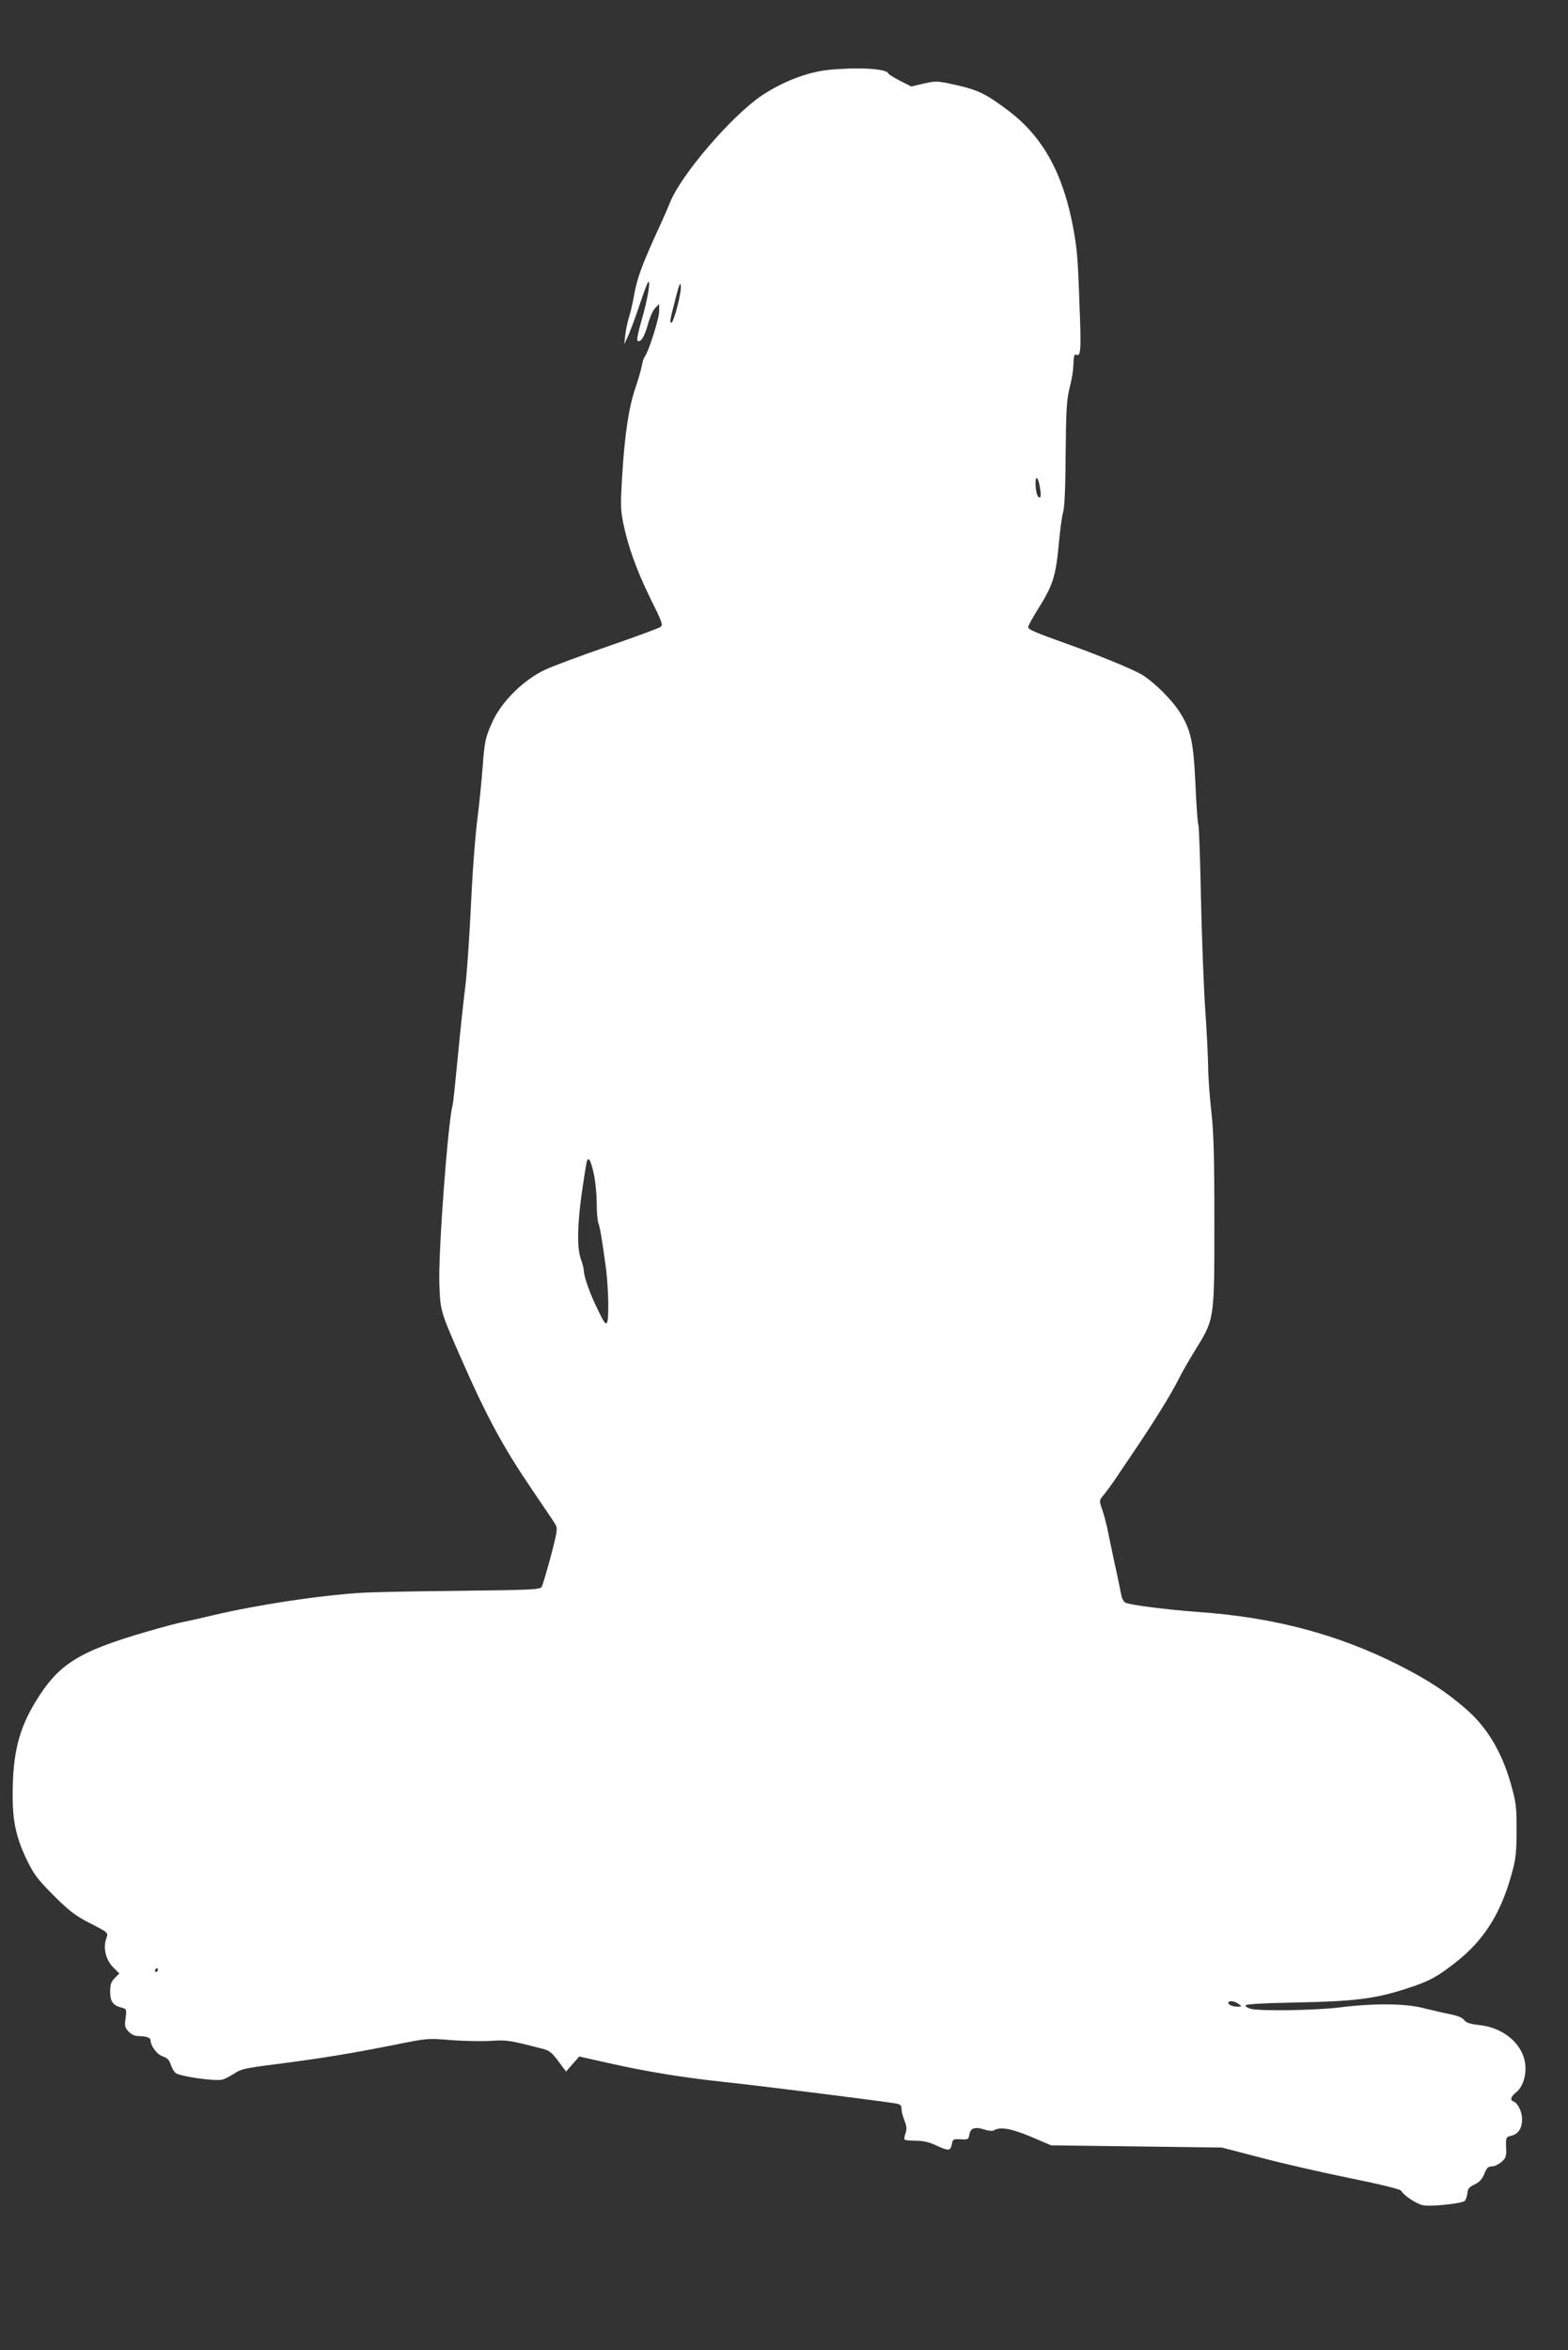 <?xml version="1.0" standalone="no"?>
<!DOCTYPE svg PUBLIC "-//W3C//DTD SVG 20010904//EN"
 "http://www.w3.org/TR/2001/REC-SVG-20010904/DTD/svg10.dtd">
<svg version="1.0" xmlns="http://www.w3.org/2000/svg"
 width="854pt" height="1280pt" viewBox="0 0 854 1280"
 preserveAspectRatio="xMidYMid meet">
<rect x="0" y="0" width="854" height="1280" fill="#333333" stroke="none"/>
<g transform="translate(0,1280) scale(0.1,-0.1)"
fill="#ffffff" stroke="none">
<path d="M4519 12420 c-119 -11 -256 -64 -371 -141 -163 -110 -437 -429 -498
-580 -12 -30 -43 -101 -70 -159 -81 -177 -111 -258 -126 -345 -8 -46 -21 -101
-28 -122 -7 -21 -16 -63 -20 -93 l-6 -55 21 45 c11 25 39 99 61 165 22 66 43
124 48 128 16 17 -4 -101 -35 -205 -19 -65 -28 -111 -23 -114 18 -11 38 21 57
90 10 38 28 78 40 89 l21 21 0 -41 c0 -39 -59 -223 -79 -247 -5 -6 -12 -29
-16 -51 -4 -22 -20 -76 -35 -120 -35 -103 -57 -246 -71 -471 -10 -158 -9 -192
5 -261 26 -128 73 -259 148 -412 65 -130 70 -145 55 -156 -10 -7 -137 -54
-285 -105 -147 -51 -298 -107 -337 -125 -122 -55 -247 -179 -296 -293 -35 -78
-40 -102 -50 -235 -5 -71 -18 -201 -29 -288 -11 -88 -24 -256 -30 -372 -13
-277 -29 -507 -41 -582 -4 -33 -20 -179 -34 -325 -14 -146 -27 -272 -30 -280
-25 -87 -79 -805 -72 -975 5 -144 7 -149 110 -385 145 -332 235 -498 391 -728
61 -90 119 -175 128 -190 16 -26 16 -32 -23 -182 -23 -85 -45 -159 -49 -164
-14 -14 -48 -16 -470 -21 -223 -2 -450 -7 -505 -10 -238 -15 -564 -64 -820
-124 -66 -16 -138 -32 -160 -36 -22 -4 -110 -27 -195 -52 -375 -109 -483 -177
-609 -386 -89 -147 -122 -282 -122 -500 -1 -144 19 -237 76 -355 39 -81 58
-106 147 -196 84 -84 119 -110 188 -146 112 -57 111 -55 98 -91 -17 -50 -1
-115 38 -154 l34 -34 -25 -25 c-20 -20 -25 -35 -25 -74 0 -54 16 -76 63 -87
26 -7 27 -9 21 -57 -6 -42 -4 -52 16 -73 16 -17 34 -25 56 -25 39 0 64 -9 64
-22 0 -31 35 -78 65 -88 25 -8 37 -20 45 -45 6 -18 17 -38 25 -45 24 -20 215
-47 257 -37 14 4 42 19 64 33 34 24 61 30 219 50 252 32 419 60 642 104 192
39 192 39 320 28 70 -5 168 -7 216 -4 89 6 104 3 289 -45 29 -7 48 -23 79 -66
l42 -56 36 41 36 41 155 -35 c219 -49 404 -79 635 -104 173 -18 820 -99 928
-116 31 -5 37 -10 37 -30 0 -13 7 -42 16 -64 12 -30 14 -47 6 -69 -6 -16 -8
-32 -5 -35 4 -3 31 -6 62 -6 39 0 73 -8 109 -25 69 -32 78 -31 86 5 5 29 8 30
48 28 40 -3 43 -1 48 27 6 35 32 43 85 25 19 -6 40 -8 47 -4 35 22 95 11 203
-34 l110 -47 160 -2 c88 -1 297 -4 465 -6 l305 -4 215 -56 c118 -31 336 -81
484 -111 172 -35 273 -60 278 -69 14 -26 80 -69 117 -78 40 -9 208 8 228 23 6
5 13 24 15 41 2 26 10 35 39 49 26 12 41 28 53 57 12 32 21 41 40 41 14 0 38
11 53 24 25 22 28 30 26 80 -2 55 -1 56 30 64 37 9 57 41 57 90 0 38 -23 87
-45 95 -23 9 -18 26 15 53 35 30 54 91 47 151 -12 109 -117 199 -249 213 -52
6 -73 13 -83 27 -9 13 -36 24 -77 32 -35 7 -99 22 -143 33 -99 26 -269 28
-460 4 -130 -16 -437 -21 -484 -7 -14 4 -26 11 -28 17 -3 8 81 13 274 17 317
6 431 20 598 74 126 40 171 64 274 145 158 124 251 275 310 503 17 62 21 109
21 220 0 130 -3 149 -34 258 -48 167 -129 301 -241 398 -108 94 -204 157 -365
239 -332 168 -681 261 -1093 290 -167 12 -373 38 -398 51 -9 5 -20 25 -23 46
-4 21 -14 70 -22 108 -9 39 -22 99 -29 135 -8 36 -19 90 -25 120 -7 30 -19 76
-28 101 -16 47 -16 47 12 80 15 19 38 50 51 69 13 19 66 98 118 175 106 157
195 301 238 386 15 32 56 102 89 156 105 170 104 162 104 698 0 368 -4 489
-17 605 -9 80 -17 190 -17 245 -1 55 -8 195 -16 310 -8 116 -18 386 -23 601
-4 215 -11 396 -14 401 -4 6 -11 105 -16 219 -11 238 -25 301 -89 400 -43 66
-135 157 -199 197 -44 28 -223 102 -403 167 -190 68 -220 81 -220 95 0 7 25
52 55 100 79 126 95 176 111 345 7 80 18 161 24 180 8 22 13 137 14 320 2 239
6 296 21 355 10 39 19 88 20 110 4 75 5 77 19 72 23 -9 25 32 15 283 -9 256
-13 295 -35 415 -55 292 -165 490 -349 630 -122 92 -165 114 -284 141 -107 24
-112 24 -179 9 l-69 -16 -61 31 c-33 17 -62 35 -64 40 -8 26 -160 35 -319 20z
m-830 -1290 c-11 -44 -25 -83 -30 -86 -14 -8 -11 10 19 125 20 80 28 98 30 74
2 -18 -7 -68 -19 -113z m1976 -992 c5 -30 4 -48 -3 -48 -12 0 -22 34 -22 80 0
48 17 26 25 -32z m-2430 -3736 c8 -40 15 -111 15 -157 0 -46 4 -94 9 -107 9
-23 20 -89 41 -243 15 -114 18 -297 4 -302 -10 -3 -18 9 -64 107 -30 64 -60
150 -60 176 0 12 -7 41 -16 65 -22 61 -20 184 5 364 12 83 24 158 27 169 10
29 22 6 39 -72z m-2375 -4332 c0 -5 -5 -10 -11 -10 -5 0 -7 5 -4 10 3 6 8 10
11 10 2 0 4 -4 4 -10z m5886 -185 c19 -14 19 -14 -3 -15 -28 0 -53 10 -53 21
0 14 34 11 56 -6z"/>
</g>
</svg>
